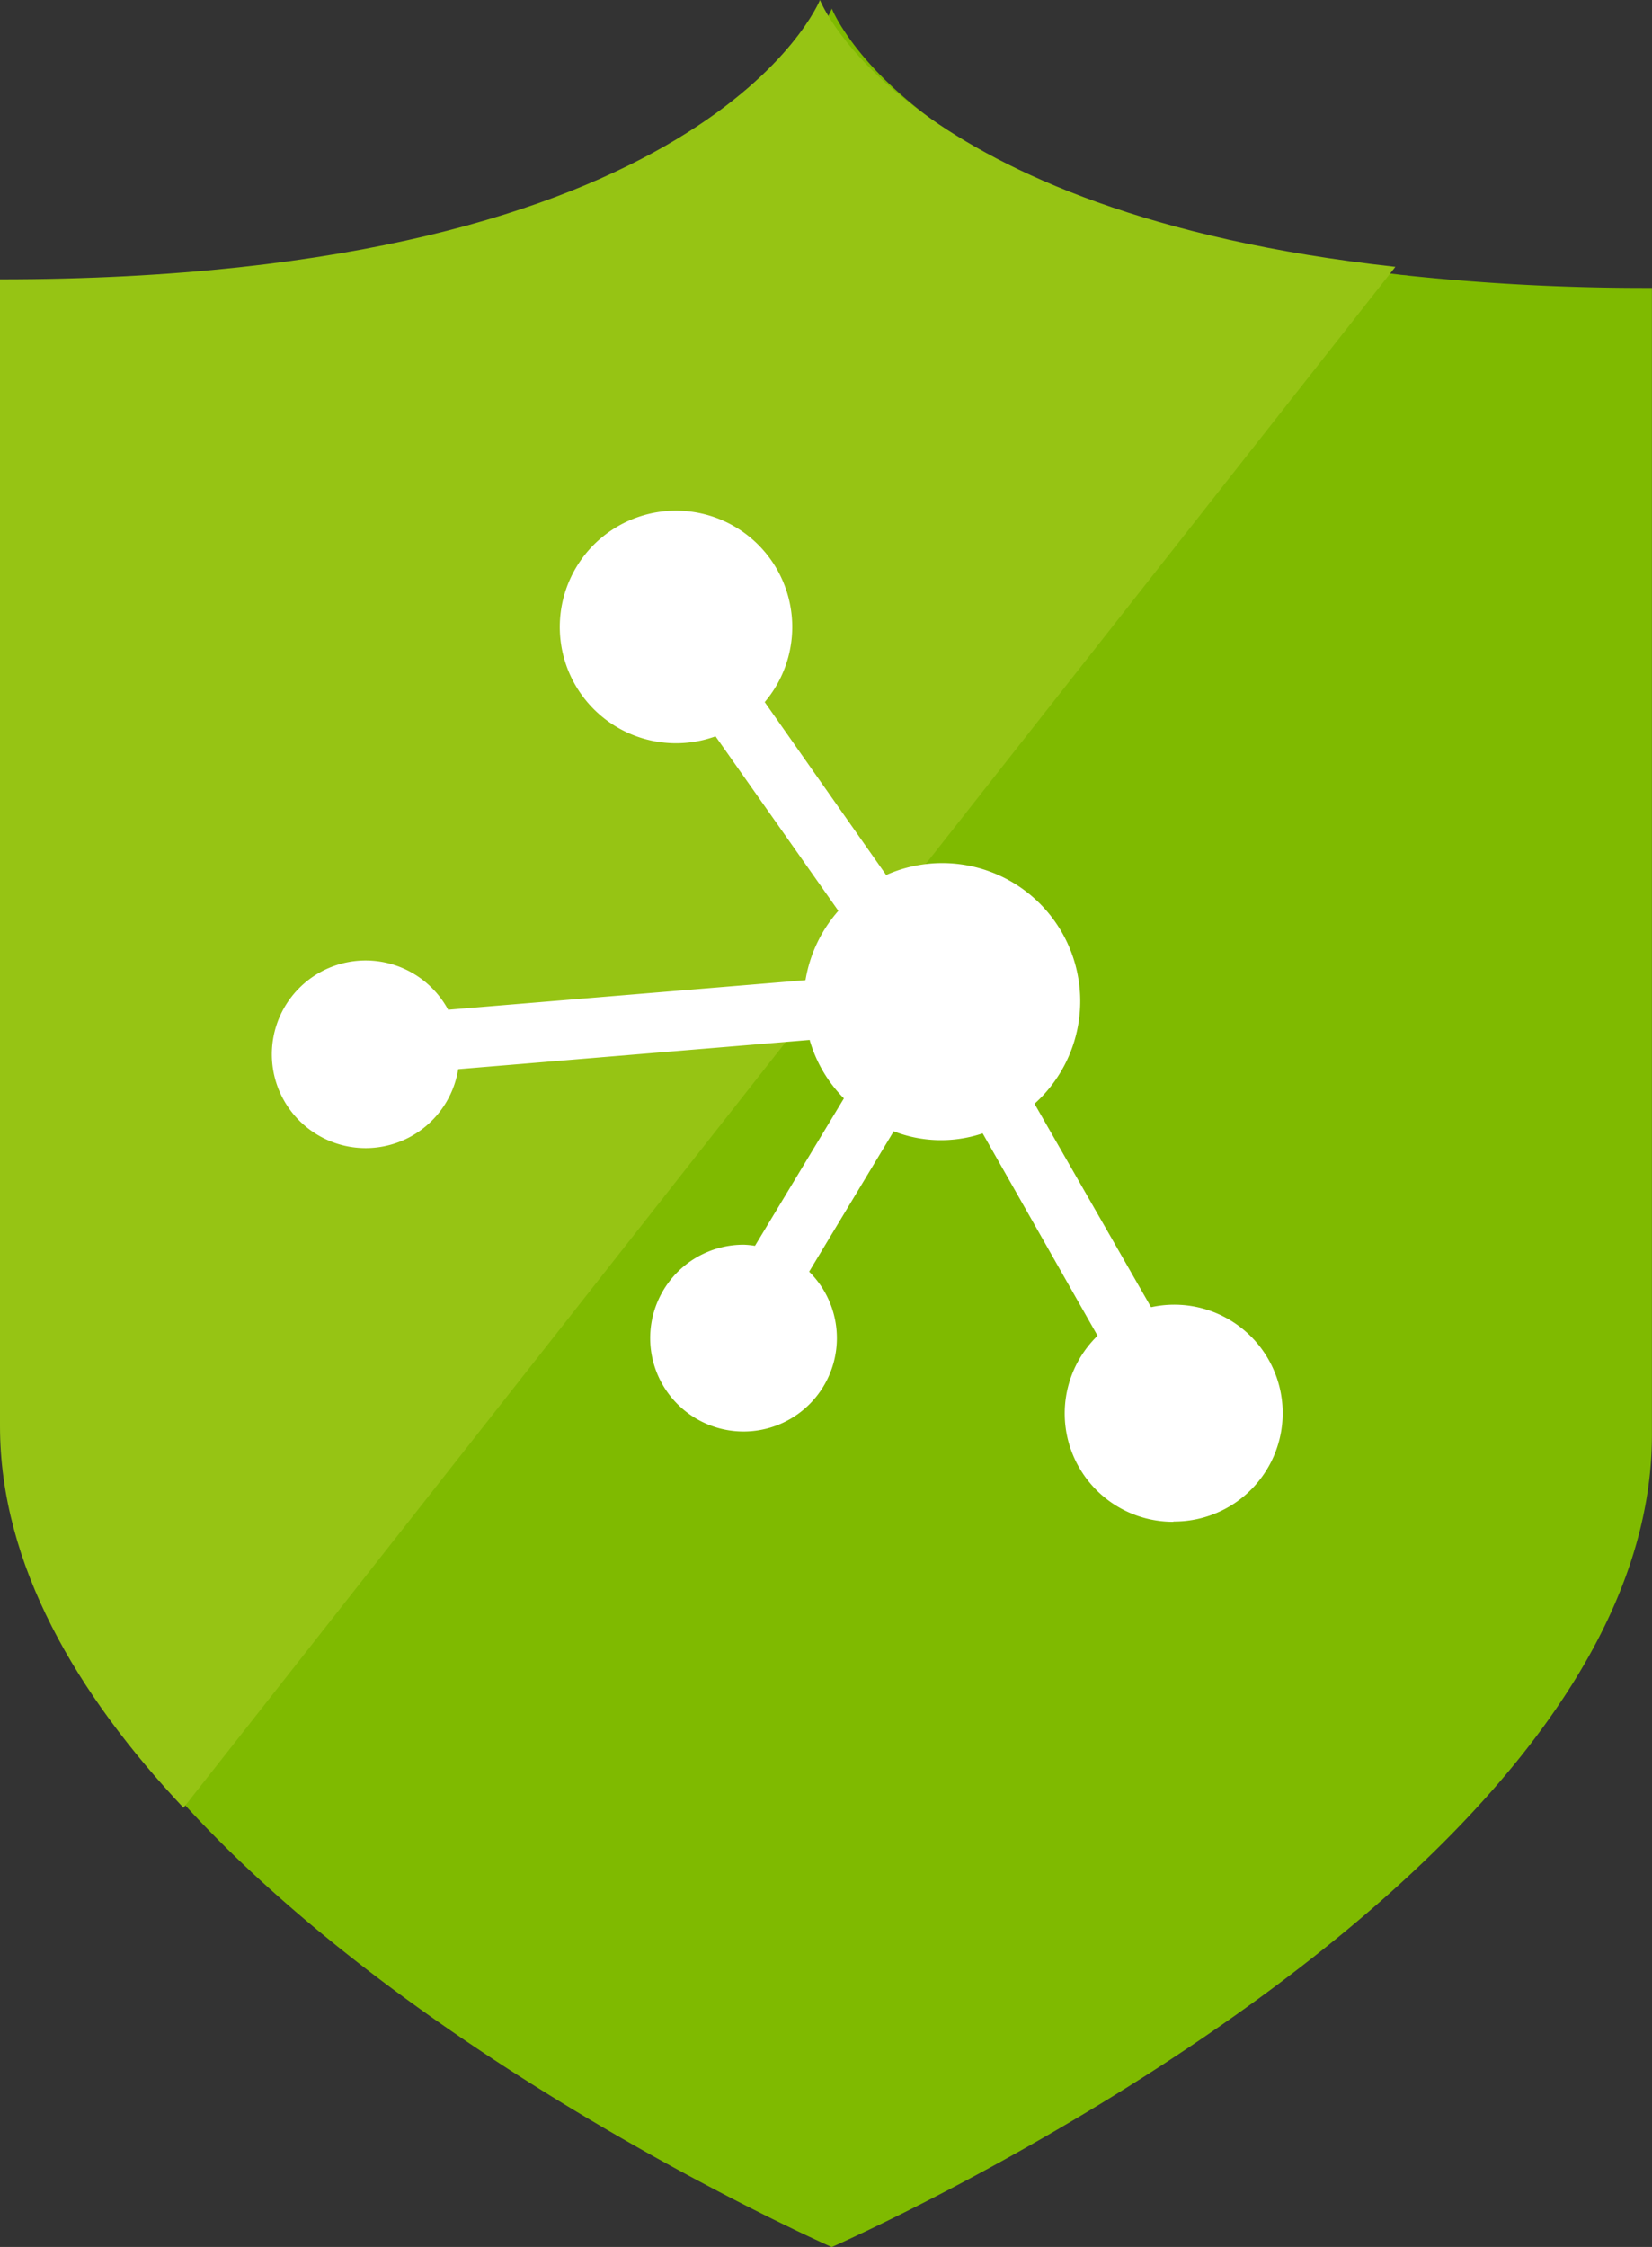 <svg xmlns="http://www.w3.org/2000/svg" width="23.536" height="31.999"><rect width="100%" height="100%" fill="#333333" stroke="none"/><path d="M20.048 3.923c-7.022-.776-8.197-3.8-8.197-3.8S10.27 4.1.17 4.1v16.326c0 1.975 1.095 3.826 2.614 5.44C6.23 29.53 11.85 32 11.85 32s11.685-5.118 11.685-11.572V4.1h-.115a32.16 32.16 0 0 1-3.516-.192l.143.013z" fill="#7fba00"/><path d="M11.682 0S10.1 3.978 0 3.978v16.33c0 1.975 1.095 3.823 2.614 5.437L19.88 3.8C12.857 3.027 11.682 0 11.682 0z" fill="#96c414"/><path d="M16.713 21.672a1.543 1.543 0 0 1-1.076-2.65L14 16.14a1.86 1.86 0 0 1-1.279-.034l.012.004-1.205 2a1.33 1.33 0 1 1-.934-.384h.002c.058.002.113.008.167.017l-.007-.001 1.267-2.1a1.94 1.94 0 0 1-.484-.818l-.003-.014-5.008.416a1.336 1.336 0 1 1-.147-.853l.003.007 5.092-.422a1.98 1.98 0 0 1 .47-.989l-.002.002-1.75-2.485a1.656 1.656 0 1 1 .699-.485l.002-.002 1.73 2.462a1.966 1.966 0 0 1 2.116 3.256l-.002.002 1.66 2.897a1.544 1.544 0 1 1 .321 3.052z" fill="#fff"/></svg>